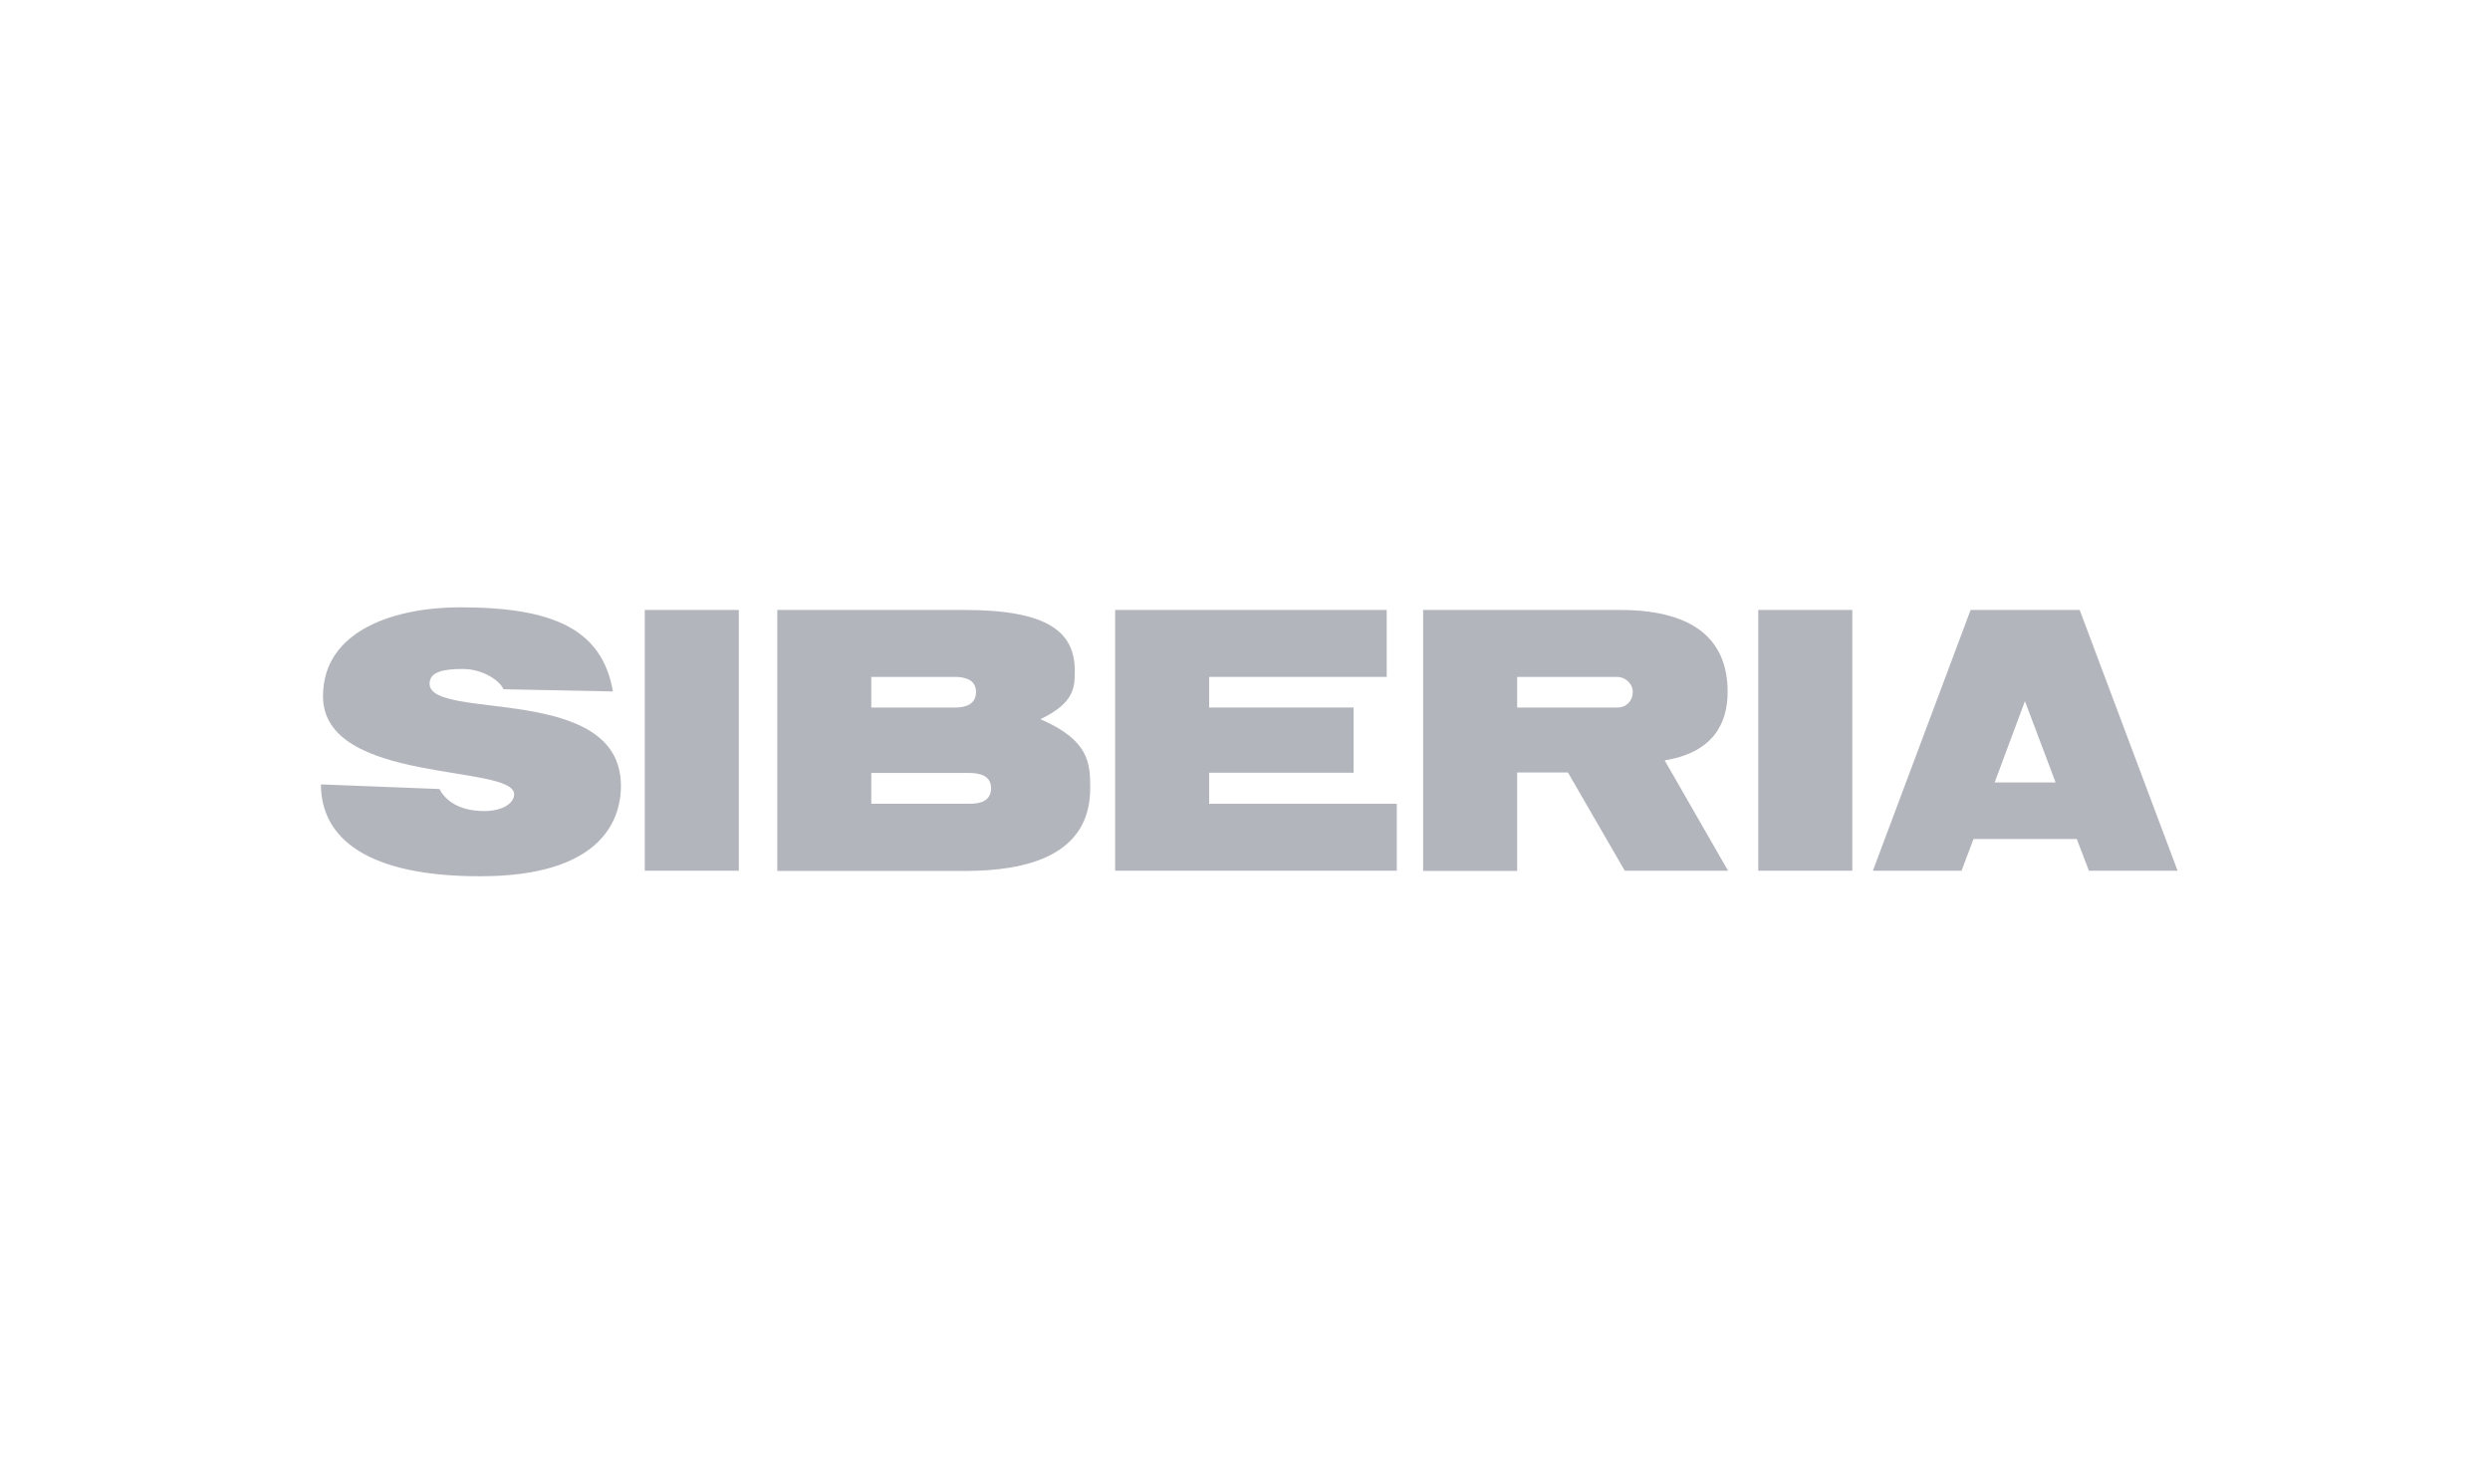 <svg width="287" height="171" viewBox="0 0 287 171" fill="none" xmlns="http://www.w3.org/2000/svg">
<g clip-path="url(#clip0_1776_9741)">
<path d="M58.027 79.445C57.648 78.48 55.679 77.109 53.355 77.109C51.15 77.109 49.514 77.414 49.514 78.81C49.514 83.151 71.568 78.683 71.568 90.565C71.568 94.856 68.936 101 55.371 101C42.352 101.025 36.992 96.633 36.992 90.413L50.652 90.946C51.15 91.911 52.502 93.485 55.822 93.485C57.908 93.485 59.26 92.596 59.26 91.555C59.26 88.026 37.229 90.438 37.229 80.257C37.229 72.513 45.767 70 53.023 70C63.647 70 69.41 72.463 70.643 79.699L58.027 79.445Z" fill="#B3B5BC"/>
<path d="M85.158 70.305H74.32V100.365H85.158V70.305Z" fill="#B3B5BC"/>
<path d="M89.59 70.305H111.17C120.869 70.305 123.881 72.894 123.881 77.312C123.881 79.191 123.881 80.993 119.921 82.898C125.565 85.335 125.66 88.001 125.66 90.844C125.66 98.664 118.284 100.391 111.218 100.391H89.59V70.305ZM100.427 81.552H110.103C111.194 81.552 112.498 81.247 112.498 79.749C112.498 78.328 111.17 78.023 110.103 78.023H100.427V81.552ZM100.427 92.647H111.692C112.901 92.647 114.229 92.393 114.229 90.844C114.229 89.372 112.878 89.093 111.668 89.093H100.427V92.647Z" fill="#B3B5BC"/>
<path d="M128.531 70.305V100.365H160.996V92.647H139.369V89.067H156.016V81.552H139.369V78.023H159.834V70.305H128.531Z" fill="#B3B5BC"/>
<path d="M180.726 89.042H174.869V100.391H164.031V70.305H186.702C195.975 70.305 199.129 74.341 199.129 79.749C199.129 83.532 197.326 86.757 191.872 87.645L199.176 100.365H187.271L180.726 89.042ZM174.869 81.552H186.394C187.509 81.552 188.196 80.74 188.196 79.749C188.196 78.886 187.437 78.023 186.347 78.023H174.869V81.552Z" fill="#B3B5BC"/>
<path d="M213.498 70.305H202.66V100.365H213.498V70.305Z" fill="#B3B5BC"/>
<path d="M233.395 80.816L236.93 90.184H229.909L233.395 80.816ZM227.135 70.305L215.871 100.365H226.091L227.467 96.709H239.372L240.771 100.365H250.992L239.705 70.305H227.135Z" fill="#B3B5BC"/>
</g>
<defs>
<clipPath id="clip0_1776_9741">
<rect width="214" height="31" fill="white" transform="translate(36.992 70)"/>
</clipPath>
</defs>
</svg>
